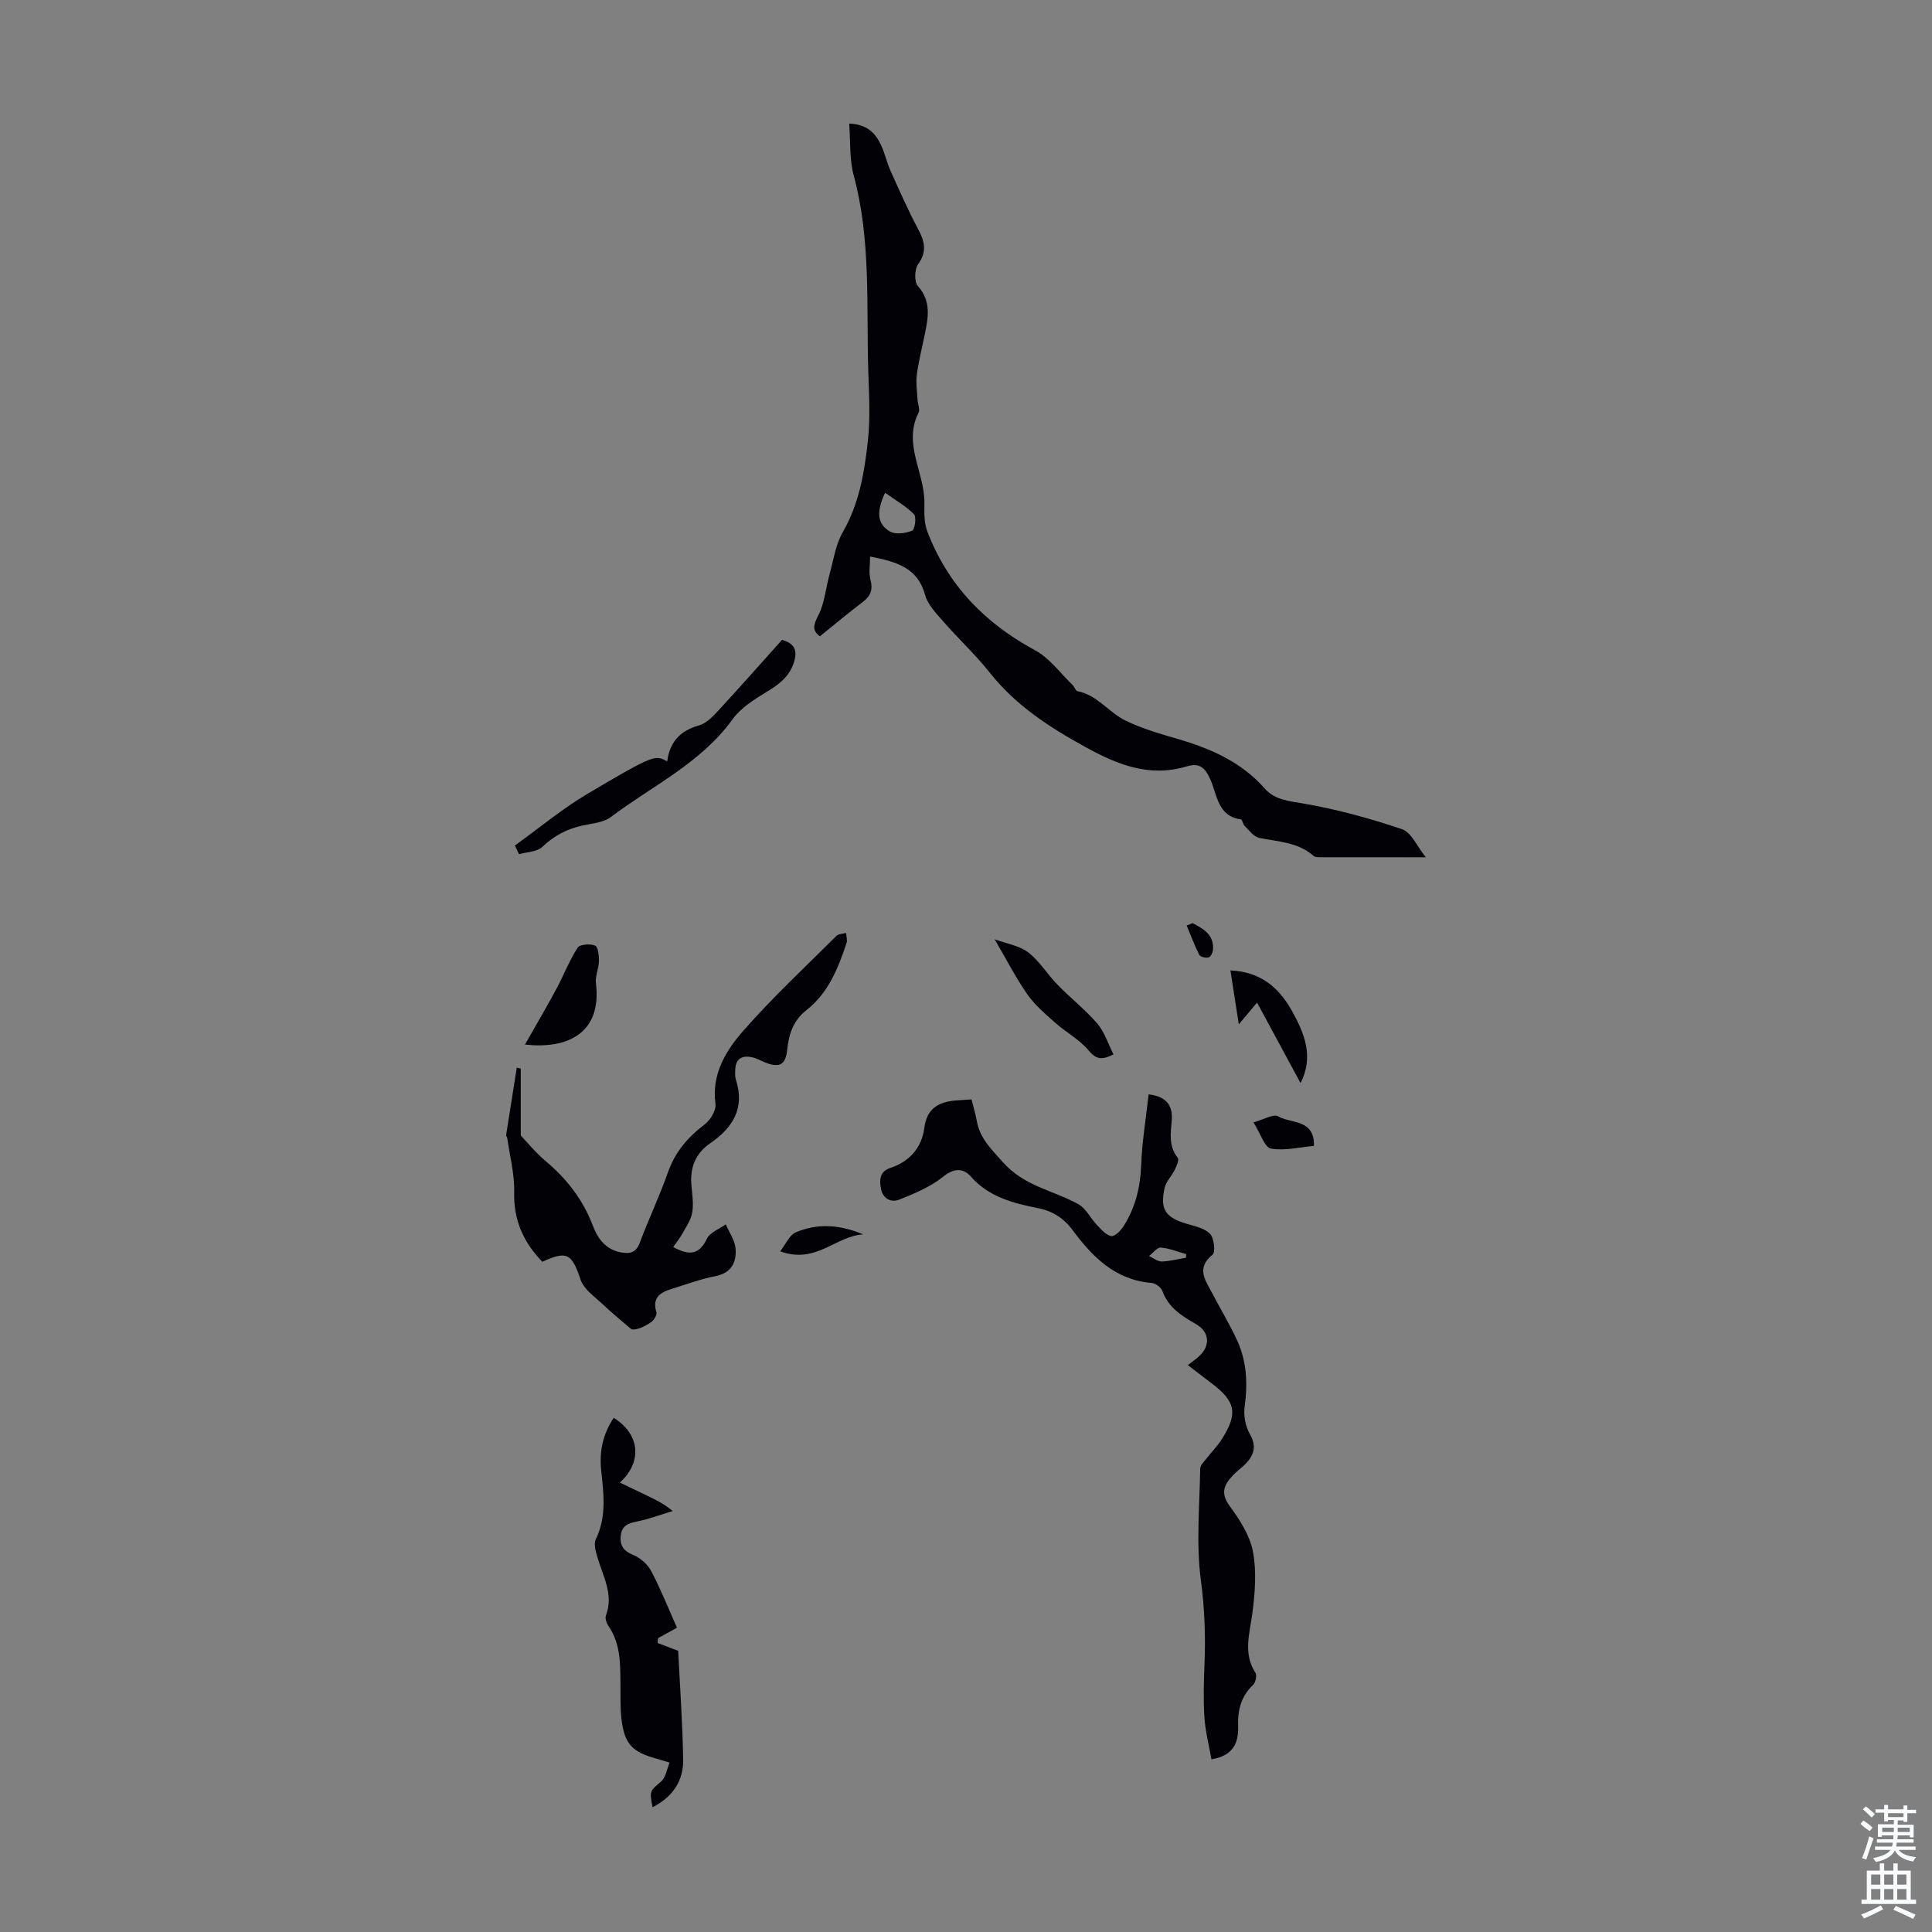 <svg enable-background="new 0 0 400 400" viewBox="0 0 400 400" xmlns="http://www.w3.org/2000/svg"><rect x="0" y="0" width="400" height="400" fill="#808080" stroke="none"/><g fill="#010106"><path d="m295.2 177.49c-7.89 0-14.92 0-21.94-.01-.43 0-.99-.01-1.28-.26-3.24-2.88-7.35-2.94-11.27-3.74-1.13-.23-2.07-1.56-3.01-2.47-.37-.36-.48-1.33-.79-1.37-4.78-.65-4.91-5.02-6.27-8.15-1.08-2.5-2.25-3.63-4.93-2.82-7.62 2.28-14.1-.22-20.83-3.92-7.55-4.14-14.51-8.63-19.92-15.44-2.98-3.76-6.54-7.06-9.7-10.68-1.46-1.67-3.19-3.46-3.74-5.49-1.53-5.6-5.85-6.82-11.38-7.92 0 1.72-.3 3.33.07 4.76.54 2.04.1 3.38-1.56 4.64-3 2.27-5.89 4.7-8.89 7.11-1.56-1.11-1.44-2.22-.37-4.26 1.34-2.56 1.56-5.7 2.36-8.56.82-2.95 1.25-6.16 2.75-8.75 3.41-5.92 4.47-12.41 5.19-18.93.53-4.82.22-9.76.07-14.63-.4-13.47.58-27.02-3.01-40.29-.9-3.33-.65-6.97-.94-10.73 3.78.17 5.45 2.03 6.58 4.41.81 1.7 1.19 3.61 1.97 5.34 1.81 4.03 3.59 8.09 5.67 11.99 1.38 2.57 1.98 4.7.06 7.38-.75 1.04-.83 3.64-.06 4.51 2.75 3.09 2.18 6.37 1.48 9.81-.58 2.85-1.31 5.67-1.69 8.54-.23 1.71.06 3.49.15 5.24.05.88.55 1.94.22 2.6-3.31 6.52 1.29 12.49 1.2 18.77-.03 1.94-.09 4.05.58 5.81 4.22 11.1 11.9 19.03 22.34 24.66 3 1.62 5.2 4.72 7.75 7.17.4.38.61 1.21 1.01 1.29 4.13.78 6.49 4.42 9.97 6.1 3.39 1.65 7.09 2.71 10.73 3.77 6.86 2 13.22 4.76 18.08 10.29 2.11 2.4 5.05 2.58 8.12 3.12 6.88 1.2 13.69 3.05 20.31 5.3 1.92.64 3.09 3.54 4.92 5.81zm-111.95-75.47c-1.81 3.82-1.72 6.48 1.04 8.04 1.17.66 3.2.35 4.57-.19.54-.21.92-2.84.38-3.39-1.65-1.68-3.79-2.89-5.99-4.46z"/><path d="m201.14 227.62c.43 1.72.85 3.11 1.11 4.53.66 3.58 2.95 5.72 5.34 8.42 4.46 5.05 10.46 5.86 15.65 8.73 1.6.89 2.54 2.93 3.89 4.34.87.91 1.85 2.08 2.94 2.28.71.13 1.96-1.11 2.53-2.01 2.45-3.85 3.5-8.08 3.67-12.7.18-4.86.99-9.7 1.54-14.64 3.94.49 5.03 2.53 4.78 5.46-.23 2.68-.64 5.3 1.25 7.69.33.42-.25 1.71-.63 2.49-.63 1.29-1.79 2.4-2.09 3.73-1.01 4.47.21 6.17 4.66 7.46 1.68.49 3.68.91 4.77 2.08.83.89 1.14 3.77.49 4.29-3.49 2.82-1.43 5.34-.07 7.96 1.69 3.26 3.6 6.41 5.14 9.73 2.02 4.37 2.24 8.98 1.58 13.75-.25 1.82.14 4.06 1.05 5.64 1.5 2.58.9 4.43-.92 6.28-.78.8-1.72 1.44-2.49 2.25-1.81 1.9-2.77 3.65-.78 6.37 2.08 2.84 4.21 6.1 4.85 9.45.79 4.14.44 8.62-.12 12.86-.56 4.2-1.94 8.24.64 12.27.34.54.04 2-.47 2.49-2.48 2.36-3.23 5.22-3.11 8.51.13 3.48-1 6.18-5.52 6.92-.51-2.9-1.27-5.79-1.46-8.71-.24-3.67-.13-7.38.02-11.06.24-5.8.02-11.48-.75-17.31-1.01-7.58-.26-15.4-.14-23.12.01-.73.84-1.47 1.36-2.15 1.02-1.33 2.23-2.53 3.12-3.93 3.36-5.32 2.88-7.78-2.05-11.52-1.6-1.21-3.19-2.44-4.99-3.82.92-.72 1.73-1.26 2.42-1.92 2.29-2.17 2.03-4.98-.7-6.55-2.94-1.69-5.73-3.39-6.98-6.86-.27-.75-1.43-1.62-2.24-1.68-7.52-.61-12.22-5.36-16.35-10.93-1.82-2.46-4.09-3.93-7.11-4.54-5.16-1.04-10.2-2.28-13.96-6.55-1.56-1.77-3.47-1.82-5.77.04-2.6 2.1-5.88 3.45-9.04 4.72-1.66.67-3.38-.12-3.8-2.22-.37-1.86-.29-3.6 1.96-4.34 3.99-1.33 6.48-4.22 7-8.23.54-4.13 2.96-5.42 6.53-5.73.94-.07 1.94-.12 3.25-.22zm44.41 32.78c.01-.25.02-.49.03-.74-1.74-.49-3.47-1.22-5.24-1.36-.77-.06-1.62 1.12-2.44 1.74.87.4 1.75 1.15 2.61 1.14 1.68-.04 3.36-.5 5.04-.78z"/><path d="m139.38 258.18c3.45 1.91 5.44 1.5 6.98-1.72.63-1.31 2.56-2 3.9-2.97.71 1.67 1.89 3.29 2.03 5.01.23 2.86-.86 5.08-4.25 5.73-3.06.59-6.01 1.71-9 2.63-2.36.72-4.06 1.82-3.14 4.81.17.54-.49 1.64-1.07 2.04-1.43.99-3.04 1.72-4.09 1.51-1.94-1.67-3.95-3.28-5.8-5.04-1.72-1.64-4.05-3.2-4.74-5.25-1.81-5.36-2.76-6.07-7.92-3.69-3.89-4.01-5.97-8.6-5.82-14.41.09-3.72-.91-7.47-1.44-11.21-.03-.22-.26-.43-.23-.62.72-4.65 1.46-9.3 2.2-13.95.28.06.55.12.83.19v13.86c1.29 1.34 3.04 3.52 5.15 5.29 4.38 3.68 7.73 8 9.77 13.37 1.08 2.84 2.81 5.09 6.11 5.58 1.74.26 2.89-.12 3.6-2.02 1.84-4.91 4.11-9.67 5.85-14.62 1.48-4.22 4.12-7.27 7.6-9.91 1.18-.9 2.41-2.92 2.23-4.24-.83-6.21 2.17-11.05 5.79-15.17 6.03-6.88 12.77-13.15 19.26-19.62.43-.43 1.31-.41 1.99-.6.04.7.3 1.46.1 2.08-1.75 5.22-3.75 10.32-8.28 13.87-2.66 2.08-3.66 4.85-3.99 8.1-.33 3.32-1.63 3.97-4.73 2.7-.83-.34-1.62-.81-2.48-1-2.14-.48-3.51.24-3.57 2.64-.02.67-.06 1.38.14 2 1.91 5.89-.64 9.94-5.32 13.15-3.07 2.11-4.21 5.06-3.89 8.7.17 1.89.48 3.85.16 5.68-.27 1.55-1.31 2.99-2.09 4.43-.49.87-1.16 1.68-1.84 2.67z"/><path d="m127.06 293.55c5.42 3.36 6 9.11 1.28 13.4 1.86.9 3.59 1.74 5.32 2.56 1.81.86 3.64 1.7 5.61 3.33-2.48.75-4.91 1.68-7.44 2.18-1.88.37-3.14.93-3.32 3.03-.18 2.11.71 3.11 2.68 3.93 1.46.61 2.95 1.96 3.68 3.37 2 3.83 3.6 7.86 5.29 11.65-1.53.84-2.73 1.51-3.93 2.17-.02.33-.05.66-.07.99 1.48.57 2.97 1.13 4.25 1.63.36 7.33.91 14.95 1.03 22.57.07 4.44-2.3 7.77-6.33 9.8-.68-3.46-.55-3.31 1.81-5.36.92-.8 1.11-2.44 1.71-3.87-1.25-.38-1.98-.62-2.72-.82-5.14-1.4-6.69-3.12-7.27-8.48-.23-2.1-.15-4.24-.18-6.37-.05-4.35.17-8.73-2.47-12.6-.41-.59-.76-1.6-.54-2.18 1.65-4.36-.6-8.07-1.73-11.98-.35-1.22-.85-2.82-.37-3.8 2.31-4.73 1.61-9.58 1.1-14.46-.36-3.83.38-7.34 2.61-10.69z"/><path d="m106.61 175.05c5-3.59 9.76-7.59 15.04-10.71 13.88-8.21 13.97-8.06 16.49-6.7.51-3.97 2.64-6.36 6.55-7.44 1.48-.41 2.82-1.77 3.93-2.97 4.47-4.84 8.83-9.79 13.29-14.75 2.5.7 3.24 2.07 2.51 4.51-.92 3.03-3.07 4.68-5.66 6.24s-5.38 3.32-7.1 5.7c-6.58 9.1-16.62 13.75-25.21 20.24-1.5 1.13-3.78 1.3-5.74 1.72-3.25.69-5.97 2.1-8.42 4.44-1.09 1.05-3.2 1.05-4.84 1.52-.29-.6-.57-1.2-.84-1.8z"/><path d="m108.69 216.26c.76-1.32 1.32-2.27 1.86-3.24 1.62-2.86 3.28-5.7 4.82-8.61 1.44-2.73 2.56-5.65 4.24-8.22.45-.69 2.6-.84 3.6-.41.63.28.81 2.11.79 3.24-.03 1.52-.8 3.08-.62 4.55 1.28 10.33-5.91 13.7-14.69 12.69z"/><path d="m230.54 218.3c-2.61 1.33-3.71.89-5.18-.85-1.89-2.24-4.65-3.72-6.89-5.7-2.05-1.82-4.21-3.65-5.76-5.87-2.38-3.4-4.28-7.14-6.78-11.41 2.45.91 5.09 1.29 6.95 2.71 2.34 1.79 3.93 4.51 6.03 6.66 2.69 2.76 5.76 5.17 8.27 8.07 1.48 1.72 2.2 4.11 3.36 6.39z"/><path d="m269.26 224.23c-3.03-5.62-5.86-10.86-9-16.66-1.54 1.84-2.42 2.89-3.78 4.51-.6-3.9-1.13-7.3-1.73-11.16 6.22.27 10.01 3.53 12.67 8.27 2.64 4.68 4.66 9.58 1.84 15.04z"/><path d="m161.53 259.07c1.19-1.53 1.91-3.35 3.18-3.9 4.6-2 9.33-1.58 14.01.4-5.67.3-9.83 6.24-17.19 3.5z"/><path d="m259.52 232.37c2.12-.57 4.14-1.81 5.11-1.24 2.65 1.54 7.54.5 7.41 6.11-2.97.27-6.06 1.06-8.92.56-1.28-.23-2.11-3.05-3.6-5.43z"/><path d="m246.89 191.12c2.27 1.18 4.52 2.41 4.24 5.58-.05.56-.5 1.44-.9 1.53-.6.14-1.71-.11-1.93-.54-1-1.96-1.76-4.03-2.61-6.06.4-.17.8-.34 1.2-.51z"/></g><path d="m385.2 377.6.6-.7c.6.4 1.3.9 1.9 1.5l-.6.7c-.8-.5-1.4-1-1.9-1.5zm.3 7.1c.6-1.4 1.1-2.9 1.5-4.5.3.1.6.3.9.4-.5 1.4-1 2.9-1.5 4.4zm.2-10.1.6-.6c.7.5 1.3 1.1 1.9 1.6l-.7.7c-.6-.6-1.2-1.2-1.8-1.7zm8.4-.8h.8v.9h1.8v.7h-1.8v1.8h-.8v-.3h-1.2v.9h3.3v2.6h-.8v-.4h-2.5c0 .3 0 .6-.1.8h3.4v.7h-3.5c0 .3-.1.6-.1.8h4v.7h-3.5c.7.9 1.9 1.3 3.6 1.5-.2.2-.4.5-.6.9-1.9-.3-3.2-1.1-3.8-2.3-.5 1.1-1.8 2-3.9 2.4-.2-.3-.4-.5-.6-.8 1.9-.4 3.1-.9 3.6-1.7h-3.2v-.7h3.5c.1-.2.1-.5.2-.8h-3.3v-.7h3.4c0-.2 0-.5 0-.8h-2.4v.3h-.8v-2.6h3.3v-.9h-1.2v.3h-.8v-1.8h-1.8v-.7h1.8v-.9h.8v.9h3.2zm-4.4 5.5h2.4c0-.3 0-.6 0-.9h-2.4zm1.2-3.1h3.2v-.8h-3.2zm4.4 2.2h-2.4v.9h2.5v-.9z" fill="#fafbfc"/><path d="m389.2 385.8h.9v1.5h1.9v-1.5h.9v1.5h2.7v6h1.1v.9h-11.3v-.9h1.1v-6h2.7zm.2 8.7.5.8c-1.2.6-2.5 1.3-4 1.9-.2-.3-.3-.6-.6-.8 1.6-.6 3-1.3 4.1-1.9zm-2-4.3h1.9v-2.1h-1.9zm0 3.1h1.9v-2.2h-1.9zm2.7-3.1h1.9v-2.1h-1.9zm0 3.1h1.9v-2.2h-1.9zm2.4 1.3c1.4.6 2.7 1.2 4.1 1.8l-.5.9c-1.5-.7-2.8-1.4-4.1-1.9zm2.2-6.5h-1.9v2.1h1.9zm-1.9 5.2h1.9v-2.2h-1.9z" fill="#fafbfc"/></svg>
